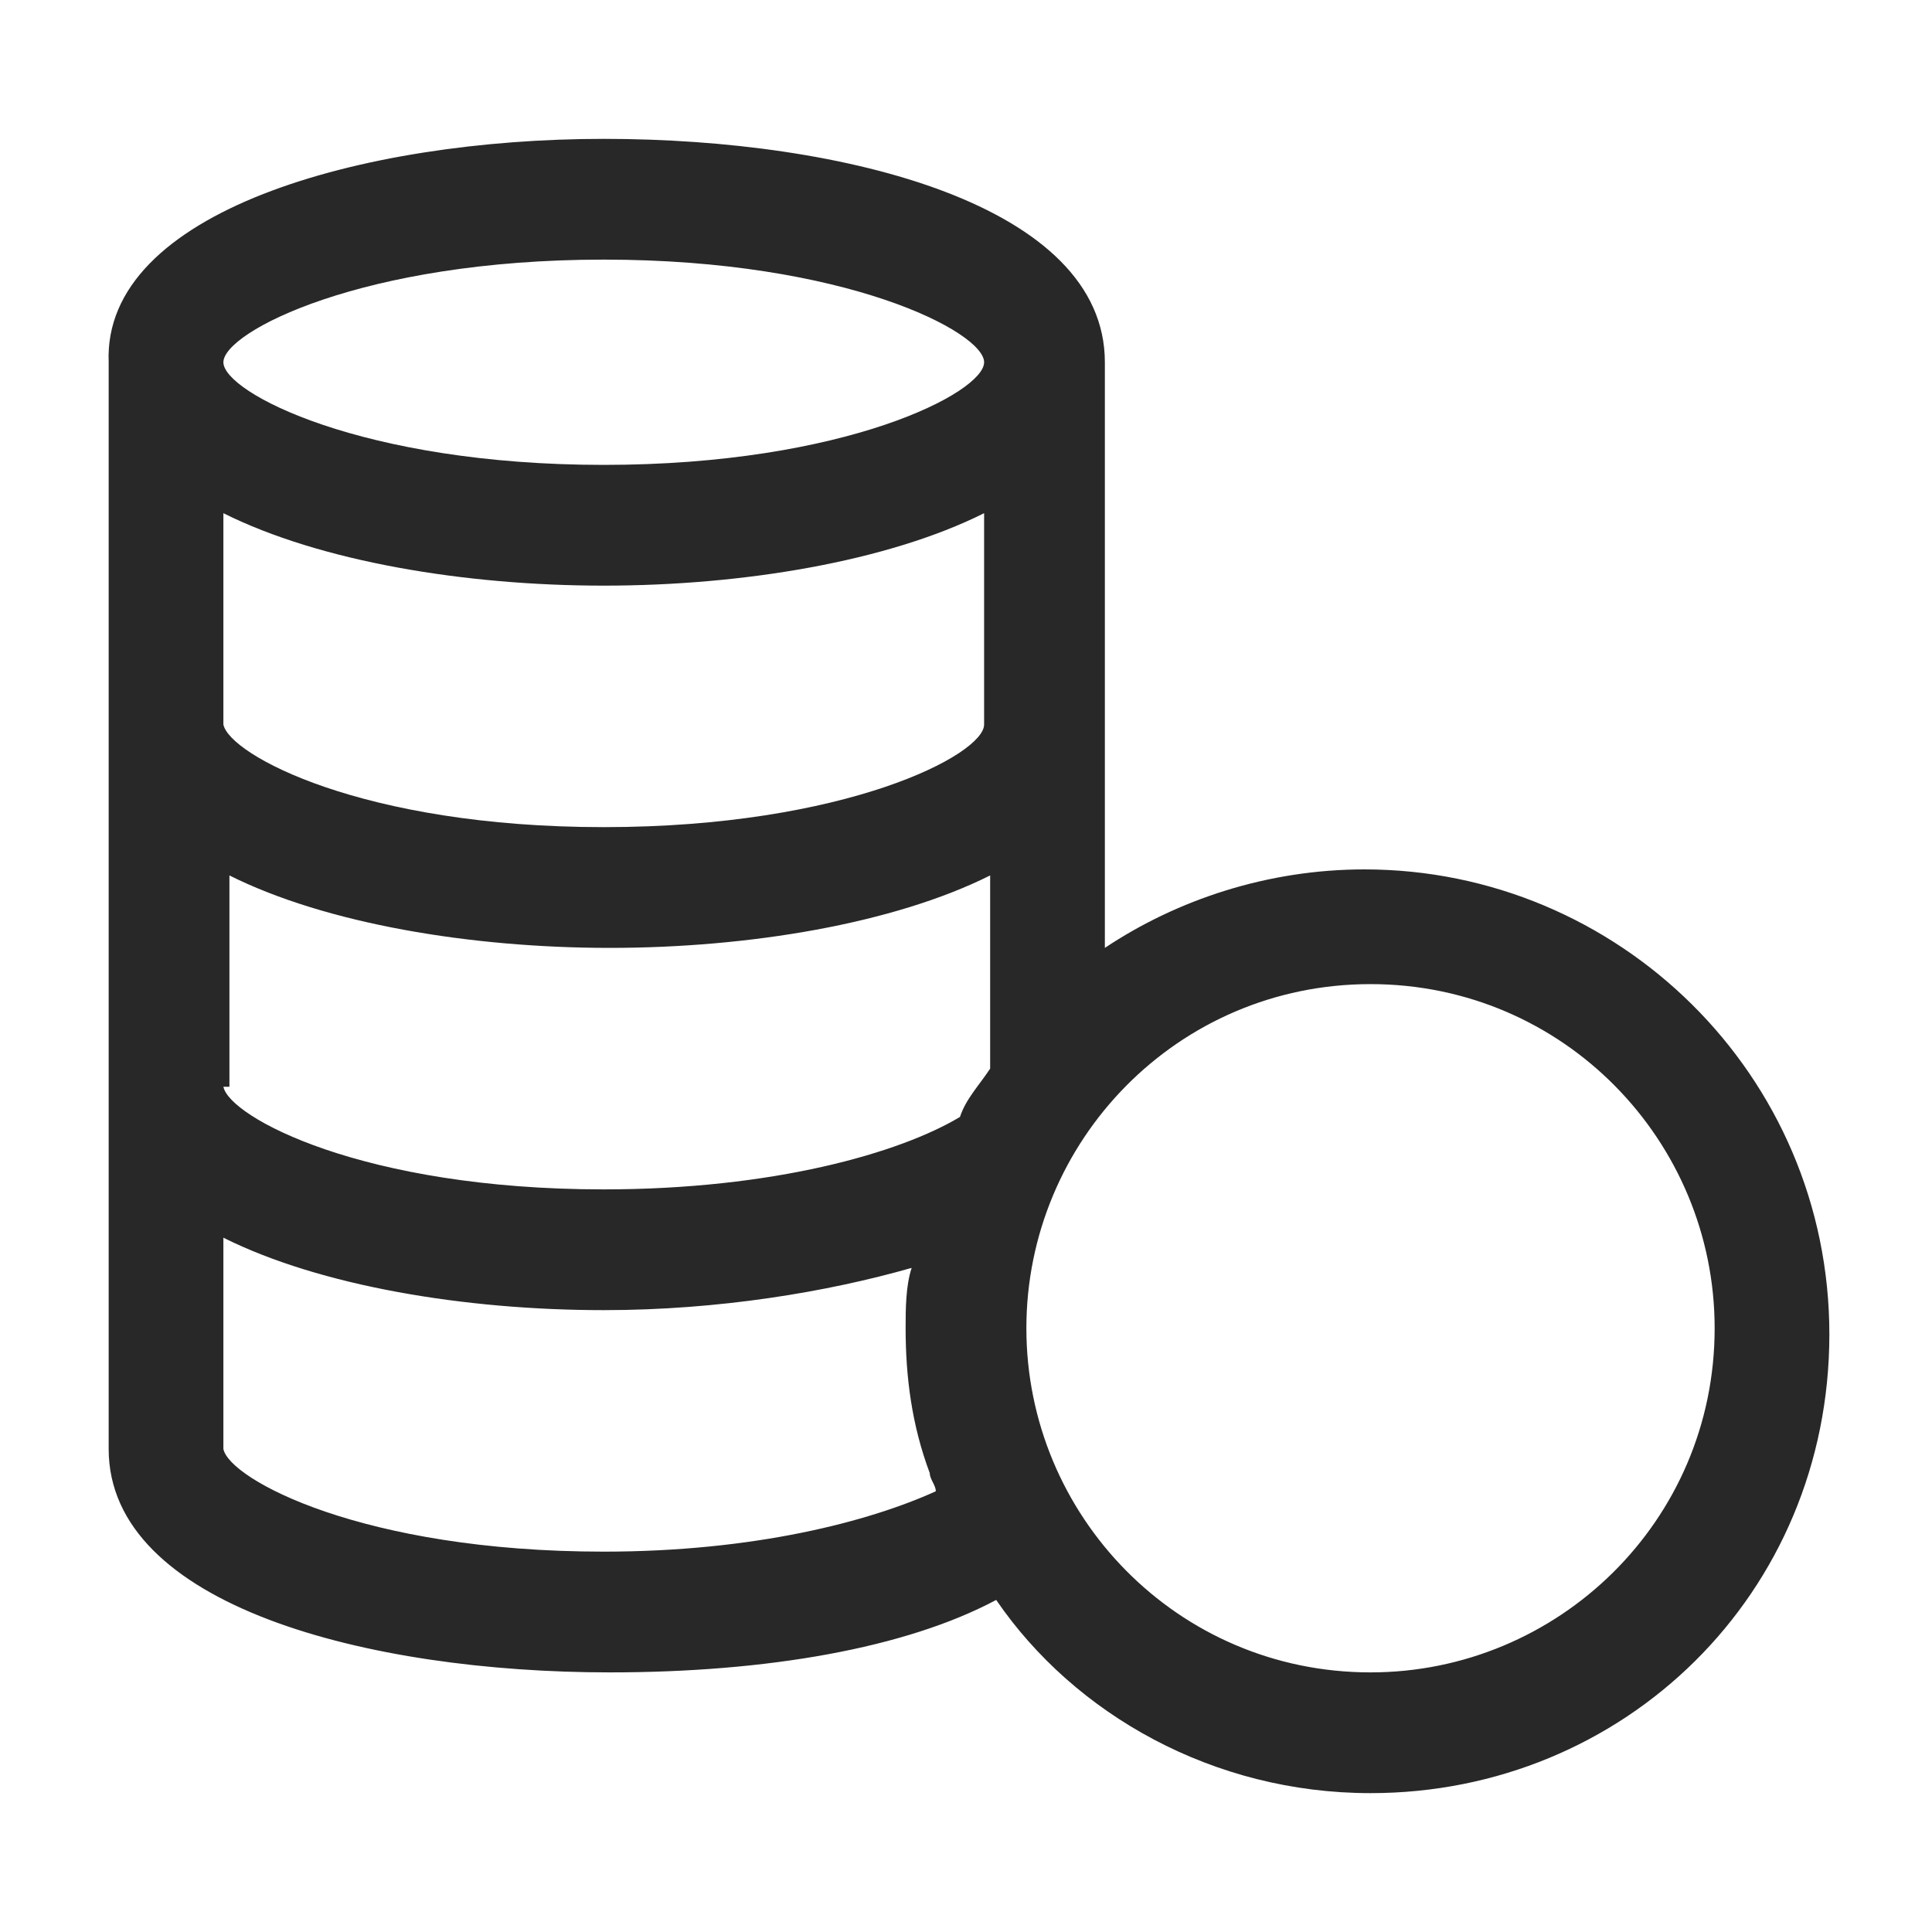 <?xml version="1.0" encoding="UTF-8"?> <svg xmlns="http://www.w3.org/2000/svg" xmlns:xlink="http://www.w3.org/1999/xlink" version="1.1" id="Layer_1" x="0px" y="0px" viewBox="0 0 32 32" style="enable-background:new 0 0 32 32;" xml:space="preserve"> <style type="text/css"> .st0{fill:#282828;} </style> <g> <path class="st0" d="M22.7,29.7c-2.6,0-4.9-1.3-6.2-3.2c-1.5,0.8-3.8,1.2-6.4,1.2c-4,0-8.3-1.1-8.3-3.7V6c0,0,0,0,0,0 C1.7,3.5,6,2.3,10,2.3c4,0,8.3,1.1,8.3,3.7c0,0,0,0,0,0v9.7c1.2-0.8,2.7-1.3,4.3-1.3c4.2,0,7.7,3.4,7.7,7.7S26.9,29.7,22.7,29.7z M17,22c0,3.1,2.5,5.7,5.7,5.7c3.1,0,5.7-2.5,5.7-5.7c0-3.1-2.5-5.7-5.7-5.7C19.5,16.3,17,18.9,17,22C17,22,17,22,17,22 C17,22,17,22,17,22C17,22,17,22,17,22C17,22,17,22,17,22C17,22,17,22,17,22C17,22,17,22,17,22C17,22,17,22,17,22L17,22z M3.7,20.5 V24c0.1,0.5,2.3,1.7,6.3,1.7c2.5,0,4.4-0.5,5.5-1c0-0.1-0.1-0.2-0.1-0.3C15.1,23.6,15,22.8,15,22c0,0,0,0,0,0c0,0,0,0,0,0v0 c0,0,0,0,0,0s0,0,0,0v0c0,0,0,0,0,0c0,0,0,0,0,0c0-0.3,0-0.7,0.1-1c-1.4,0.4-3.2,0.7-5.1,0.7C7.7,21.7,5.3,21.3,3.7,20.5z M3.7,18 c0.1,0.5,2.3,1.7,6.3,1.7c2.8,0,4.9-0.6,5.9-1.2c0.1-0.3,0.3-0.5,0.5-0.8v-3.2c-1.6,0.8-4,1.2-6.3,1.2c-2.3,0-4.7-0.4-6.3-1.2V18z M3.7,12c0.1,0.5,2.3,1.7,6.3,1.7c4,0,6.3-1.2,6.3-1.7V8.5c-1.6,0.8-4,1.2-6.3,1.2c-2.3,0-4.7-0.4-6.3-1.2V12z M3.7,6 C3.7,6.5,6,7.7,10,7.7c4,0,6.3-1.2,6.3-1.7C16.3,5.5,14,4.3,10,4.3C6,4.3,3.7,5.5,3.7,6z"></path> </g> </svg> 